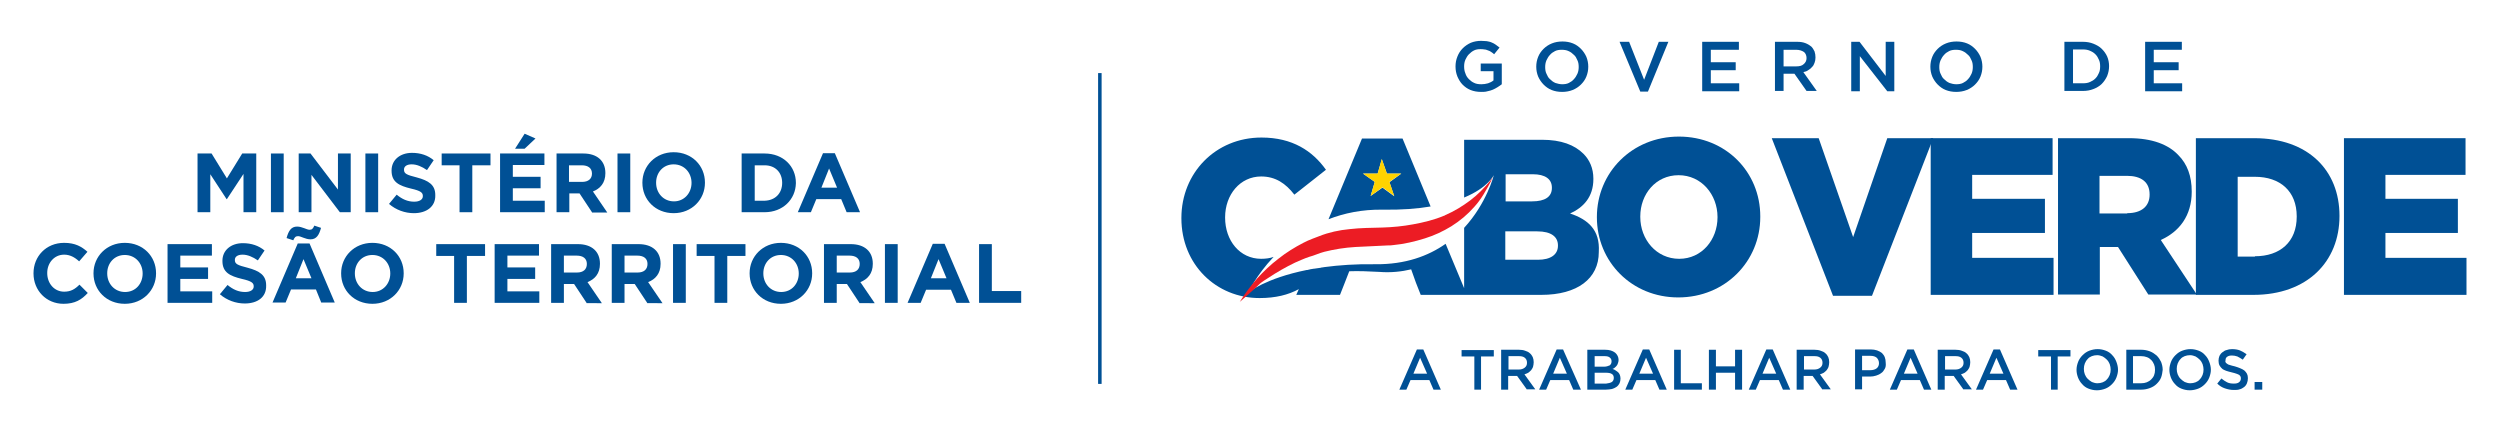 <svg xmlns="http://www.w3.org/2000/svg" xmlns:xlink="http://www.w3.org/1999/xlink" id="Layer_1" x="0px" y="0px" viewBox="0 0 783.4 135.1" style="enable-background:new 0 0 783.4 135.1;" xml:space="preserve"><style type="text/css">	.st0{fill:#005095;}	.st1{fill:#EC1C24;}	.st2{fill:#FFD300;}</style><g>	<rect x="344.1" y="22.9" class="st0" width="1.1" height="97.4"></rect>	<g>		<g>			<path class="st0" d="M500.4,68.1V68c0-13.9,11-25.2,25.7-25.2c14.7,0,25.5,11.1,25.5,25V68c0,13.9-11,25.2-25.7,25.2    C511.3,93.2,500.4,82,500.4,68.1 M538.2,68.1V68c0-7-5-13.1-12.2-13.1c-7.2,0-12,6-12,12.9V68c0,7,5,13.1,12.2,13.1    C533.3,81.1,538.2,75.1,538.2,68.1"></path>			<path class="st0" d="M448.3,64.7l-8.8-21.3h-12.7l-10.5,25.3c4.9-1.9,10.5-3.1,17-3C439.2,65.8,444.2,65.4,448.3,64.7     M429.5,61.4l1.3-4.4l-3.7-2.6h4.6l1.3-4.5l1.6,4.5h4.5l-3.7,2.7l1.5,4.4l-3.7-2.7L429.5,61.4z"></path>			<path class="st0" d="M492,66.9c4.2-1.9,7.3-5.2,7.3-10.8V56c0-3.3-1.2-5.9-3.1-7.8c-2.8-2.8-7-4.4-13-4.4h-24.4v18.1    c7.5-3.1,9.3-7,9.3-7s-2.2,8.8-9.3,16.5v18.9l-5.8-13.9c-5.4,3.8-12.6,6.5-22,6.4c-6.1-0.1-11.5,0.3-16,0.9c0,0,0,0,0,0    c-0.2,0-0.4,0.1-0.6,0.1c-0.2,0-0.3,0-0.5,0.1c-0.7,0.1-1.4,0.2-2.1,0.3c0,0,0,0-0.1,0c-0.7,0.1-1.3,0.2-2,0.4    c-0.1,0-0.1,0-0.2,0v0c-12.9,2.6-18.3,7-18.3,7s2.4-5.3,7.9-11.1c-1.1,0.4-2.4,0.6-3.9,0.6c-6.7,0-11.3-5.7-11.3-12.9v-0.1    c0-7.1,4.7-12.8,11.3-12.8c4.5,0,7.7,2.2,10.4,5.7l9.9-7.8c-4.2-5.9-10.5-10.1-20.2-10.1c-14.4,0-25.1,11.1-25.1,25.2v0.1    c0,14.5,10.9,25,24.5,25c5,0,9-1,12.3-2.8l-0.8,1.8h13.7c0.6-1.6,1.7-4.2,2.9-7.4c2.8-0.1,6,0,9.4,0.2c3.7,0.3,7.1-0.1,10-0.8    l1.5,4.2l1.5,3.8h13.3h24.5c11.3,0,18-5.1,18-13.4v-0.1C501.4,72.1,497.7,68.8,492,66.9 M471.7,54.6h8.6c3.9,0,6,1.5,6,4.2v0.1    c0,2.8-2.2,4.2-6.2,4.2h-8.3V54.6z M488.2,77c0,2.8-2.3,4.4-6.3,4.4h-10.2v-8.9h10c4.4,0,6.5,1.7,6.5,4.4V77z"></path>			<path class="st1" d="M388.5,94.6c1.6-2.6,3.4-5,5.4-7.3c2.1-2.3,4.3-4.4,6.8-6.3c2.4-1.9,5-3.5,7.7-4.9c0.9-0.5,1.9-0.9,2.9-1.3    c0.7-0.3,1.4-0.5,2.1-0.8c3-1.2,6.3-1.9,9.5-2.2c3.4-0.4,6.9-0.4,10.3-0.5c3.2-0.1,6.4-0.4,9.6-1c3.3-0.6,6.6-1.4,9.7-2.7    c0.1,0,0.3-0.1,0.4-0.2c2.8-1.2,5.4-2.8,7.8-4.6c2.4-1.8,4.5-4,6.4-6.3c0.2-0.2,0.4-0.6,0.7-1.1c-0.1,0.3-0.5,1.1-0.6,1.4    c-1.5,2.8-3,5.6-5.2,8c-2.1,2.4-4.5,4.4-7.2,6.1c-2.6,1.6-5.4,2.9-8.3,3.8c-3.2,1-6.6,1.8-9.9,2.1c-0.5,0.1-1.1,0.1-1.6,0.1    c-3.4,0.2-6.8,0.3-10.3,0.5c-3.3,0.2-6.5,0.7-9.7,1.5c-1.6,0.4-3.2,1.2-4.8,1.6c-1.5,0.5-3,1.2-4.4,1.8c-2.9,1.4-5.7,3-8.4,4.8    c-0.9,0.6-1.8,1.1-2.6,1.8C392.9,90.8,390.7,92.6,388.5,94.6"></path>			<polygon class="st2" points="433,49.8 431.7,54.4 427.1,54.4 430.8,57 429.5,61.4 433.2,58.7 436.9,61.4 435.4,57 439.1,54.4     434.6,54.4    "></polygon>			<path class="st0" d="M464.1,28.8c-1.2,0-2.3-0.2-3.3-0.6c-1-0.4-1.8-1-2.5-1.7c-0.7-0.7-1.2-1.6-1.6-2.5c-0.4-1-0.6-2-0.6-3.2v0    c0-1.1,0.2-2.1,0.6-3.1c0.4-1,0.9-1.8,1.7-2.6c0.7-0.7,1.6-1.3,2.5-1.7c1-0.4,2.1-0.6,3.2-0.6c0.7,0,1.3,0.1,1.8,0.1    c0.5,0.1,1.1,0.2,1.5,0.4c0.5,0.2,0.9,0.4,1.3,0.7c0.4,0.3,0.8,0.6,1.2,0.9l-1.7,2.1c-0.3-0.3-0.6-0.5-0.9-0.7    c-0.3-0.2-0.6-0.4-1-0.5c-0.3-0.1-0.7-0.3-1.1-0.3c-0.4-0.1-0.9-0.1-1.3-0.1c-0.7,0-1.4,0.1-2,0.4c-0.6,0.3-1.1,0.7-1.6,1.2    c-0.5,0.5-0.8,1.1-1.1,1.7c-0.3,0.7-0.4,1.4-0.4,2.1v0c0,0.8,0.1,1.5,0.4,2.2c0.2,0.7,0.6,1.3,1.1,1.8c0.5,0.5,1,0.9,1.7,1.2    c0.6,0.3,1.4,0.4,2.2,0.4c0.7,0,1.4-0.1,2.1-0.3c0.6-0.2,1.2-0.5,1.7-0.9v-2.9h-4v-2.4h6.6v6.5c-0.4,0.3-0.8,0.6-1.3,0.9    c-0.5,0.3-1,0.6-1.5,0.8c-0.5,0.2-1.1,0.4-1.7,0.5C465.5,28.8,464.8,28.8,464.1,28.8"></path>			<path class="st0" d="M489.5,28.8c-1.2,0-2.3-0.2-3.3-0.6c-1-0.4-1.8-1-2.5-1.7c-0.7-0.7-1.3-1.6-1.7-2.5c-0.4-1-0.6-2-0.6-3.1v0    c0-1.1,0.2-2.1,0.6-3.1c0.4-1,1-1.8,1.7-2.5c0.7-0.7,1.6-1.3,2.6-1.7c1-0.4,2.1-0.6,3.3-0.6c1.2,0,2.3,0.2,3.3,0.6    c1,0.4,1.8,1,2.5,1.7c0.7,0.7,1.3,1.6,1.7,2.5c0.4,1,0.6,2,0.6,3.1v0c0,1.1-0.2,2.1-0.6,3.1c-0.4,1-1,1.8-1.7,2.5    c-0.7,0.7-1.6,1.3-2.6,1.7C491.8,28.6,490.7,28.8,489.5,28.8 M489.5,26.4c0.8,0,1.5-0.1,2.1-0.4c0.6-0.3,1.2-0.7,1.6-1.2    c0.5-0.5,0.8-1.1,1.1-1.7c0.3-0.7,0.4-1.4,0.4-2.1v0c0-0.8-0.1-1.5-0.4-2.1c-0.3-0.7-0.6-1.3-1.1-1.7c-0.5-0.5-1-0.9-1.7-1.2    c-0.6-0.3-1.4-0.4-2.1-0.4c-0.8,0-1.5,0.1-2.1,0.4c-0.6,0.3-1.2,0.7-1.6,1.2c-0.5,0.5-0.8,1.1-1.1,1.7c-0.3,0.7-0.4,1.4-0.4,2.1    v0c0,0.8,0.1,1.5,0.4,2.1c0.3,0.7,0.6,1.3,1.1,1.7c0.5,0.5,1,0.9,1.7,1.2C488,26.2,488.8,26.4,489.5,26.4"></path>			<polygon class="st0" points="507.5,13.1 510.5,13.1 515.2,25 519.8,13.1 522.8,13.1 516.4,28.7 514,28.7    "></polygon>			<polygon class="st0" points="533.4,13.1 544.9,13.1 544.9,15.6 536.1,15.6 536.1,19.5 543.9,19.5 543.9,22 536.1,22 536.1,26.1     545,26.1 545,28.6 533.4,28.6    "></polygon>			<path class="st0" d="M556.2,13.1h6.9c1,0,1.8,0.1,2.6,0.4c0.8,0.3,1.4,0.7,1.9,1.1c0.4,0.4,0.7,0.9,1,1.5    c0.2,0.6,0.3,1.2,0.3,1.9v0c0,0.6-0.1,1.2-0.3,1.7c-0.2,0.5-0.4,1-0.8,1.3c-0.3,0.4-0.7,0.7-1.2,1c-0.4,0.3-0.9,0.5-1.5,0.6    l4.2,5.9h-3.2l-3.8-5.4h0h-3.4v5.4h-2.7V13.1z M562.9,20.8c1,0,1.8-0.2,2.3-0.7c0.6-0.5,0.9-1.1,0.9-1.9v0c0-0.8-0.3-1.5-0.8-1.9    c-0.6-0.4-1.4-0.7-2.4-0.7h-4v5.2H562.9z"></path>			<polygon class="st0" points="580.1,13.1 582.7,13.1 590.9,23.8 590.9,13.1 593.6,13.1 593.6,28.6 591.4,28.6 582.8,17.6     582.8,28.6 580.1,28.6    "></polygon>			<path class="st0" d="M613,28.8c-1.2,0-2.3-0.2-3.3-0.6c-1-0.4-1.8-1-2.5-1.7c-0.7-0.7-1.3-1.6-1.7-2.5c-0.4-1-0.6-2-0.6-3.1v0    c0-1.1,0.2-2.1,0.6-3.1c0.4-1,1-1.8,1.7-2.5c0.7-0.7,1.6-1.3,2.6-1.7c1-0.4,2.1-0.6,3.3-0.6c1.2,0,2.3,0.2,3.3,0.6    c1,0.4,1.8,1,2.5,1.7c0.7,0.7,1.3,1.6,1.7,2.5c0.4,1,0.6,2,0.6,3.1v0c0,1.1-0.2,2.1-0.6,3.1c-0.4,1-1,1.8-1.7,2.5    c-0.7,0.7-1.6,1.3-2.6,1.7C615.3,28.6,614.2,28.8,613,28.8 M613,26.4c0.8,0,1.5-0.1,2.1-0.4c0.6-0.3,1.2-0.7,1.6-1.2    c0.5-0.5,0.8-1.1,1.1-1.7c0.3-0.7,0.4-1.4,0.4-2.1v0c0-0.8-0.1-1.5-0.4-2.1c-0.3-0.7-0.6-1.3-1.1-1.7c-0.5-0.5-1-0.9-1.7-1.2    c-0.6-0.3-1.3-0.4-2.1-0.4c-0.8,0-1.5,0.1-2.1,0.4c-0.6,0.3-1.2,0.7-1.6,1.2c-0.5,0.5-0.8,1.1-1.1,1.7c-0.3,0.7-0.4,1.4-0.4,2.1    v0c0,0.8,0.1,1.5,0.4,2.1c0.3,0.7,0.6,1.3,1.1,1.7c0.5,0.5,1,0.9,1.7,1.2C611.5,26.2,612.2,26.4,613,26.4"></path>			<path class="st0" d="M646.9,13.1h5.8c1.2,0,2.3,0.2,3.3,0.6c1,0.4,1.9,0.9,2.6,1.6c0.7,0.7,1.3,1.5,1.7,2.4c0.4,0.9,0.6,2,0.6,3    v0c0,1.1-0.2,2.1-0.6,3.1c-0.4,0.9-1,1.8-1.7,2.5c-0.7,0.7-1.6,1.2-2.6,1.6c-1,0.4-2.1,0.6-3.3,0.6h-5.8V13.1z M652.7,26.1    c0.8,0,1.6-0.1,2.2-0.4c0.7-0.3,1.2-0.6,1.7-1.1c0.5-0.5,0.8-1,1.1-1.7c0.3-0.6,0.4-1.3,0.4-2.1v0c0-0.8-0.1-1.5-0.4-2.1    c-0.3-0.7-0.6-1.2-1.1-1.7c-0.5-0.5-1-0.8-1.7-1.1c-0.7-0.3-1.4-0.4-2.2-0.4h-3.1v10.6H652.7z"></path>			<polygon class="st0" points="672.2,13.1 683.7,13.1 683.7,15.6 674.9,15.6 674.9,19.5 682.7,19.5 682.7,22 674.9,22 674.9,26.1     683.8,26.1 683.8,28.6 672.2,28.6    "></polygon>			<polygon class="st0" points="605,43.3 643.2,43.3 643.2,54.8 618,54.8 618,62.3 640.8,62.3 640.8,73 618,73 618,80.8 643.5,80.8     643.5,92.4 605,92.4    "></polygon>			<path class="st0" d="M644.8,43.3h22.4c7.2,0,12.3,2,15.4,5.3c2.8,2.8,4.2,6.6,4.2,11.4v0.1c0,7.5-3.9,12.5-9.7,15.1l11.3,17.1    h-15.2l-9.5-14.9h-0.1h-5.6v14.9h-13.1V43.3z M666.6,66.8c4.5,0,7-2.2,7-5.8v-0.1c0-3.9-2.7-5.8-7.1-5.8h-8.6v11.8H666.6z"></path>			<path class="st0" d="M688.1,43.3h18.3c16.9,0,26.7,10.1,26.7,24.3v0.1c0,14.2-10,24.7-27,24.7h-18V43.3z M706.6,80.3    c7.9,0,13.1-4.5,13.1-12.4v-0.1c0-7.9-5.2-12.4-13.1-12.4h-5.4v25H706.6z"></path>			<polygon class="st0" points="734.5,43.3 772.6,43.3 772.6,54.8 747.5,54.8 747.5,62.3 770.2,62.3 770.2,73 747.5,73 747.5,80.8     772.9,80.8 772.9,92.4 734.5,92.4    "></polygon>			<polygon class="st0" points="555.2,43.3 569.9,43.3 580.7,74.3 591.4,43.3 605.8,43.3 586.6,92.7 574.4,92.7    "></polygon>		</g>		<g>			<path class="st0" d="M451.5,122.1h-2.3l-1.3-3H442l-1.3,3h-2.2l5.5-12.6h2L451.5,122.1z M445,112.1l-2.1,5h4.3L445,112.1z"></path>			<path class="st0" d="M464.3,122.1H462v-10.4h-4v-2h10.1v2h-4V122.1z"></path>			<path class="st0" d="M478.5,122.1l-3.1-4.3h-2.8v4.3h-2.2v-12.5h5.6c0.7,0,1.4,0.1,1.9,0.3c0.6,0.2,1.1,0.4,1.5,0.8    c0.4,0.3,0.7,0.8,0.9,1.2c0.2,0.5,0.3,1,0.3,1.6c0,0.5-0.1,1-0.2,1.4c-0.1,0.4-0.4,0.8-0.6,1.1c-0.3,0.3-0.6,0.6-0.9,0.8    c-0.4,0.2-0.8,0.4-1.2,0.5l3.4,4.7H478.5z M477.8,112.1c-0.5-0.4-1.1-0.5-1.9-0.5h-3.2v4.2h3.2c0.8,0,1.4-0.2,1.9-0.6    c0.5-0.4,0.7-0.9,0.7-1.5C478.5,113,478.3,112.5,477.8,112.1z"></path>			<path class="st0" d="M495.4,122.1H493l-1.3-3h-5.9l-1.3,3h-2.2l5.5-12.6h2L495.4,122.1z M488.8,112.1l-2.1,5h4.3L488.8,112.1z"></path>			<path class="st0" d="M506.1,110.5c0.7,0.6,1.1,1.4,1.1,2.3c0,0.4-0.1,0.7-0.2,1c-0.1,0.3-0.2,0.6-0.4,0.8    c-0.2,0.2-0.3,0.4-0.6,0.6c-0.2,0.2-0.4,0.3-0.7,0.4c0.4,0.1,0.7,0.3,1,0.5c0.3,0.2,0.6,0.4,0.8,0.6c0.2,0.2,0.4,0.5,0.5,0.8    c0.1,0.3,0.2,0.7,0.2,1.1c0,0.6-0.1,1-0.3,1.5c-0.2,0.4-0.5,0.8-0.9,1.1c-0.4,0.3-0.9,0.5-1.5,0.7c-0.6,0.1-1.2,0.2-1.9,0.2h-5.8    v-12.5h5.6C504.3,109.6,505.3,109.9,506.1,110.5z M504.4,114.5c0.4-0.3,0.6-0.7,0.6-1.3c0-0.5-0.2-0.9-0.6-1.2    c-0.4-0.3-0.9-0.4-1.6-0.4h-3.1v3.3h3C503.4,114.9,503.9,114.7,504.4,114.5z M505.1,119.7c0.4-0.3,0.6-0.7,0.6-1.3    c0-0.5-0.2-1-0.6-1.2c-0.4-0.3-1.1-0.4-1.9-0.4h-3.5v3.4h3.6C504,120.1,504.6,120,505.1,119.7z"></path>			<path class="st0" d="M522.3,122.1H520l-1.3-3h-5.9l-1.3,3h-2.2l5.5-12.6h2L522.3,122.1z M515.8,112.1l-2.1,5h4.3L515.8,112.1z"></path>			<path class="st0" d="M524.5,109.6h2.2v10.5h6.6v2h-8.7V109.6z"></path>			<path class="st0" d="M537.7,116.8v5.3h-2.2v-12.5h2.2v5.2h6v-5.2h2.2v12.5h-2.2v-5.3H537.7z"></path>			<path class="st0" d="M561,122.1h-2.3l-1.3-3h-5.9l-1.3,3H548l5.5-12.6h2L561,122.1z M554.4,112.1l-2.1,5h4.3L554.4,112.1z"></path>			<path class="st0" d="M571.1,122.1l-3.1-4.3h-2.8v4.3h-2.2v-12.5h5.6c0.7,0,1.4,0.1,1.9,0.3c0.6,0.2,1.1,0.4,1.5,0.8    c0.4,0.3,0.7,0.8,0.9,1.2c0.2,0.5,0.3,1,0.3,1.6c0,0.5-0.1,1-0.2,1.4c-0.1,0.4-0.4,0.8-0.6,1.1c-0.3,0.3-0.6,0.6-0.9,0.8    c-0.4,0.2-0.8,0.4-1.2,0.5l3.4,4.7H571.1z M570.4,112.1c-0.5-0.4-1.1-0.5-1.9-0.5h-3.2v4.2h3.2c0.8,0,1.4-0.2,1.9-0.6    c0.5-0.4,0.7-0.9,0.7-1.5C571.1,113,570.9,112.5,570.4,112.1z"></path>			<path class="st0" d="M590.6,115.6c-0.3,0.5-0.6,1-1.1,1.3c-0.5,0.4-1,0.6-1.6,0.8s-1.3,0.3-1.9,0.3h-2.5v4h-2.2v-12.5h4.9    c0.7,0,1.4,0.1,2,0.3c0.6,0.2,1.1,0.5,1.5,0.8c0.4,0.4,0.7,0.8,0.9,1.3c0.2,0.5,0.3,1.1,0.3,1.7    C591,114.5,590.9,115.1,590.6,115.6z M588.1,112.1c-0.5-0.4-1.1-0.6-2-0.6h-2.6v4.5h2.6c0.8,0,1.5-0.2,2-0.6    c0.5-0.4,0.7-1,0.7-1.6C588.8,113.1,588.5,112.5,588.1,112.1z"></path>			<path class="st0" d="M605.2,122.1h-2.3l-1.3-3h-5.9l-1.3,3h-2.2l5.5-12.6h2L605.2,122.1z M598.7,112.1l-2.1,5h4.3L598.7,112.1z"></path>			<path class="st0" d="M615.3,122.1l-3.1-4.3h-2.8v4.3h-2.2v-12.5h5.6c0.7,0,1.4,0.1,1.9,0.3c0.6,0.2,1.1,0.4,1.5,0.8    c0.4,0.3,0.7,0.8,0.9,1.2c0.2,0.5,0.3,1,0.3,1.6c0,0.5-0.1,1-0.2,1.4c-0.1,0.4-0.4,0.8-0.6,1.1c-0.3,0.3-0.6,0.6-0.9,0.8    c-0.4,0.2-0.8,0.4-1.2,0.5l3.4,4.7H615.3z M614.6,112.1c-0.5-0.4-1.1-0.5-1.9-0.5h-3.2v4.2h3.2c0.8,0,1.4-0.2,1.9-0.6    c0.5-0.4,0.7-0.9,0.7-1.5C615.3,113,615.1,112.5,614.6,112.1z"></path>			<path class="st0" d="M632.2,122.1h-2.3l-1.3-3h-5.9l-1.3,3h-2.2l5.5-12.6h2L632.2,122.1z M625.6,112.1l-2.1,5h4.3L625.6,112.1z"></path>			<path class="st0" d="M644.9,122.1h-2.2v-10.4h-4v-2h10.1v2h-4V122.1z"></path>			<path class="st0" d="M663.2,118.3c-0.3,0.8-0.8,1.5-1.4,2.1c-0.6,0.6-1.3,1.1-2.1,1.4c-0.8,0.3-1.7,0.5-2.6,0.5    c-1,0-1.8-0.2-2.6-0.5c-0.8-0.3-1.5-0.8-2-1.4c-0.6-0.6-1-1.3-1.3-2c-0.3-0.8-0.5-1.6-0.5-2.5c0-0.9,0.2-1.7,0.5-2.5    c0.3-0.8,0.8-1.5,1.4-2.1c0.6-0.6,1.3-1.1,2.1-1.4c0.8-0.3,1.7-0.5,2.6-0.5c1,0,1.8,0.2,2.6,0.5c0.8,0.3,1.5,0.8,2,1.4    c0.6,0.6,1,1.3,1.3,2.1c0.3,0.8,0.5,1.6,0.5,2.5C663.7,116.7,663.5,117.5,663.2,118.3z M661.1,114.1c-0.2-0.5-0.5-1-0.9-1.4    c-0.4-0.4-0.8-0.7-1.3-1c-0.5-0.2-1.1-0.4-1.7-0.4c-0.6,0-1.2,0.1-1.7,0.3c-0.5,0.2-1,0.5-1.3,0.9c-0.4,0.4-0.7,0.9-0.9,1.4    c-0.2,0.5-0.3,1.1-0.3,1.7c0,0.6,0.1,1.2,0.3,1.7c0.2,0.5,0.5,1,0.9,1.4c0.4,0.4,0.8,0.7,1.3,1c0.5,0.2,1.1,0.4,1.7,0.4    c0.6,0,1.2-0.1,1.7-0.3c0.5-0.2,1-0.5,1.3-0.9c0.4-0.4,0.7-0.9,0.9-1.4c0.2-0.5,0.3-1.1,0.3-1.7    C661.4,115.3,661.3,114.7,661.1,114.1z"></path>			<path class="st0" d="M677.2,118.3c-0.3,0.8-0.8,1.4-1.4,2c-0.6,0.6-1.3,1-2.1,1.3c-0.8,0.3-1.7,0.5-2.7,0.5h-4.7v-12.5h4.7    c1,0,1.9,0.2,2.7,0.5c0.8,0.3,1.5,0.8,2.1,1.3c0.6,0.6,1,1.2,1.4,2c0.3,0.8,0.5,1.6,0.5,2.5C677.6,116.7,677.5,117.5,677.2,118.3    z M675,114.2c-0.2-0.5-0.5-1-0.9-1.4c-0.4-0.4-0.8-0.7-1.4-0.9c-0.5-0.2-1.1-0.3-1.8-0.3h-2.5v8.5h2.5c0.7,0,1.3-0.1,1.8-0.3    c0.5-0.2,1-0.5,1.4-0.9c0.4-0.4,0.7-0.8,0.9-1.3c0.2-0.5,0.3-1.1,0.3-1.7C675.3,115.2,675.2,114.7,675,114.2z"></path>			<path class="st0" d="M692.3,118.3c-0.3,0.8-0.8,1.5-1.4,2.1c-0.6,0.6-1.3,1.1-2.1,1.4c-0.8,0.3-1.7,0.5-2.6,0.5    c-1,0-1.8-0.2-2.6-0.5c-0.8-0.3-1.5-0.8-2-1.4c-0.6-0.6-1-1.3-1.3-2c-0.3-0.8-0.5-1.6-0.5-2.5c0-0.9,0.2-1.7,0.5-2.5    c0.3-0.8,0.8-1.5,1.4-2.1c0.6-0.6,1.3-1.1,2.1-1.4c0.8-0.3,1.7-0.5,2.6-0.5c1,0,1.8,0.2,2.6,0.5c0.8,0.3,1.5,0.8,2,1.4    c0.6,0.6,1,1.3,1.3,2.1c0.3,0.8,0.5,1.6,0.5,2.5C692.8,116.7,692.6,117.5,692.3,118.3z M690.2,114.1c-0.2-0.5-0.5-1-0.9-1.4    c-0.4-0.4-0.8-0.7-1.3-1c-0.5-0.2-1.1-0.4-1.7-0.4c-0.6,0-1.2,0.1-1.7,0.3c-0.5,0.2-1,0.5-1.3,0.9c-0.4,0.4-0.7,0.9-0.9,1.4    c-0.2,0.5-0.3,1.1-0.3,1.7c0,0.6,0.1,1.2,0.3,1.7c0.2,0.5,0.5,1,0.9,1.4c0.4,0.4,0.8,0.7,1.3,1c0.5,0.2,1.1,0.4,1.7,0.4    c0.6,0,1.2-0.1,1.7-0.3c0.5-0.2,1-0.5,1.3-0.9c0.4-0.4,0.7-0.9,0.9-1.4c0.2-0.5,0.3-1.1,0.3-1.7    C690.5,115.3,690.4,114.7,690.2,114.1z"></path>			<path class="st0" d="M697.4,113.5c0.1,0.2,0.2,0.3,0.5,0.5c0.2,0.2,0.5,0.3,0.9,0.4c0.4,0.1,0.9,0.3,1.5,0.4    c0.7,0.2,1.2,0.4,1.7,0.6c0.5,0.2,0.9,0.4,1.3,0.7c0.3,0.3,0.6,0.6,0.8,1c0.2,0.4,0.3,0.8,0.3,1.4c0,0.6-0.1,1.1-0.3,1.6    c-0.2,0.5-0.5,0.9-0.9,1.2c-0.4,0.3-0.9,0.6-1.4,0.7c-0.5,0.2-1.1,0.2-1.8,0.2c-1,0-1.9-0.2-2.8-0.5c-0.9-0.3-1.7-0.8-2.4-1.5    l1.3-1.6c0.6,0.5,1.2,0.9,1.8,1.2c0.6,0.3,1.3,0.4,2.1,0.4c0.7,0,1.2-0.1,1.6-0.4c0.4-0.3,0.6-0.7,0.6-1.2c0-0.2,0-0.4-0.1-0.6    c-0.1-0.2-0.2-0.3-0.4-0.5c-0.2-0.1-0.5-0.3-0.9-0.4c-0.4-0.1-0.8-0.3-1.4-0.4c-0.7-0.2-1.3-0.3-1.8-0.5c-0.5-0.2-1-0.4-1.3-0.7    s-0.6-0.6-0.8-1c-0.2-0.4-0.3-0.9-0.3-1.5c0-0.5,0.1-1,0.3-1.5c0.2-0.4,0.5-0.8,0.9-1.1c0.4-0.3,0.8-0.6,1.3-0.7    c0.5-0.2,1.1-0.3,1.7-0.3c0.9,0,1.7,0.1,2.5,0.4c0.7,0.3,1.4,0.7,2.1,1.2l-1.2,1.7c-0.6-0.4-1.1-0.7-1.7-1    c-0.6-0.2-1.1-0.3-1.7-0.3c-0.6,0-1.1,0.1-1.5,0.4c-0.4,0.3-0.5,0.6-0.5,1.1C697.3,113.1,697.3,113.3,697.4,113.5z"></path>			<path class="st0" d="M706.5,122.1v-2.4h2.4v2.4H706.5z"></path>		</g>	</g>	<g>		<g>			<path class="st0" d="M76.3,66.5v-12l-5.2,7.9H71l-5.1-7.8v11.9h-4V48.1h4.4l4.8,7.8l4.8-7.8h4.4v18.4H76.3z"></path>			<path class="st0" d="M84.9,66.5V48.1h4v18.4H84.9z"></path>			<path class="st0" d="M106.5,66.5l-8.9-11.7v11.7h-4V48.1h3.7l8.6,11.3V48.1h4v18.4H106.5z"></path>			<path class="st0" d="M114.5,66.5V48.1h4v18.4H114.5z"></path>			<path class="st0" d="M129.7,66.8c-2.8,0-5.6-1-7.8-2.9l2.4-2.9c1.7,1.4,3.4,2.2,5.5,2.2c1.7,0,2.7-0.7,2.7-1.7v-0.1    c0-1-0.6-1.6-3.7-2.3c-3.7-0.9-6.1-2-6.1-5.6v-0.1c0-3.3,2.7-5.5,6.4-5.5c2.7,0,5,0.8,6.8,2.3l-2.1,3.1c-1.6-1.1-3.2-1.8-4.8-1.8    c-1.6,0-2.4,0.7-2.4,1.6v0.1c0,1.2,0.8,1.6,4,2.4c3.7,1,5.8,2.3,5.8,5.5v0.1C136.5,64.7,133.7,66.8,129.7,66.8z"></path>			<path class="st0" d="M148,51.8v14.7h-4V51.8h-5.6v-3.7h15.3v3.7H148z"></path>			<path class="st0" d="M156.7,66.5V48.1h13.9v3.6h-9.9v3.7h8.7V59h-8.7v3.9h10v3.6H156.7z M161.4,46.6l3-4.7l3.4,1.5l-3.4,3.2    H161.4z"></path>			<path class="st0" d="M185.5,66.5l-3.9-5.9h-3.2v5.9h-4V48.1h8.4c4.3,0,6.9,2.3,6.9,6.1v0.1c0,3-1.6,4.8-3.9,5.7l4.5,6.6H185.5z     M185.5,54.4c0-1.7-1.2-2.6-3.2-2.6h-4V57h4.1C184.4,57,185.5,56,185.5,54.4L185.5,54.4z"></path>			<path class="st0" d="M193.5,66.5V48.1h4v18.4H193.5z"></path>			<path class="st0" d="M211.1,66.8c-5.7,0-9.8-4.2-9.8-9.5v-0.1c0-5.2,4.1-9.5,9.8-9.5c5.7,0,9.8,4.2,9.8,9.5v0.1    C220.9,62.5,216.8,66.8,211.1,66.8z M216.7,57.3c0-3.2-2.3-5.8-5.6-5.8c-3.3,0-5.5,2.6-5.5,5.7v0.1c0,3.2,2.3,5.8,5.6,5.8    C214.4,63.1,216.7,60.5,216.7,57.3L216.7,57.3z"></path>			<path class="st0" d="M239.6,66.5h-7.2V48.1h7.2c5.8,0,9.8,4,9.8,9.2v0.1C249.3,62.5,245.3,66.5,239.6,66.5z M245.1,57.3    c0-3.3-2.2-5.5-5.5-5.5h-3.1v11.1h3.1C242.9,62.8,245.1,60.6,245.1,57.3L245.1,57.3z"></path>			<path class="st0" d="M265.3,66.5l-1.7-4.1h-7.8l-1.7,4.1h-4.1l7.9-18.5h3.7l7.9,18.5H265.3z M259.8,52.8l-2.4,6h4.9L259.8,52.8z"></path>			<path class="st0" d="M19.9,95.2c-5.4,0-9.4-4.2-9.4-9.5v-0.1c0-5.2,3.9-9.5,9.6-9.5c3.5,0,5.5,1.2,7.3,2.8l-2.6,3    c-1.4-1.3-2.9-2.1-4.7-2.1c-3.1,0-5.3,2.6-5.3,5.7v0.1c0,3.2,2.2,5.8,5.3,5.8c2.1,0,3.4-0.8,4.8-2.2l2.6,2.6    C25.6,93.9,23.5,95.2,19.9,95.2z"></path>			<path class="st0" d="M39.1,95.2c-5.7,0-9.8-4.2-9.8-9.5v-0.1c0-5.2,4.1-9.5,9.8-9.5c5.7,0,9.8,4.2,9.8,9.5v0.1    C48.9,90.9,44.8,95.2,39.1,95.2z M44.7,85.7c0-3.2-2.3-5.8-5.6-5.8c-3.3,0-5.5,2.6-5.5,5.7v0.1c0,3.2,2.3,5.8,5.6,5.8    S44.7,88.9,44.7,85.7L44.7,85.7z"></path>			<path class="st0" d="M52.5,94.9V76.5h13.9v3.6h-9.9v3.7h8.7v3.6h-8.7v3.9h10v3.6H52.5z"></path>			<path class="st0" d="M76.7,95.1c-2.8,0-5.6-1-7.8-2.9l2.4-2.9c1.7,1.4,3.4,2.2,5.5,2.2c1.7,0,2.7-0.7,2.7-1.7v-0.1    c0-1-0.6-1.6-3.7-2.3c-3.7-0.9-6.1-2-6.1-5.6v-0.1c0-3.3,2.7-5.5,6.4-5.5c2.7,0,5,0.8,6.8,2.3l-2.1,3.1c-1.6-1.1-3.2-1.8-4.8-1.8    c-1.6,0-2.4,0.7-2.4,1.6v0.1c0,1.2,0.8,1.6,4,2.4c3.7,1,5.8,2.3,5.8,5.5v0.1C83.5,93.1,80.7,95.1,76.7,95.1z"></path>			<path class="st0" d="M100.7,94.9L99,90.7h-7.8l-1.7,4.1h-4.1l7.9-18.5H97l7.9,18.5H100.7z M97.3,75c-1.6,0-3-1-3.9-1    c-0.8,0-1.1,0.4-1.5,1.3l-2.1-0.7c0.6-2.2,1.4-3.6,3.3-3.6c1.6,0,3,1,3.9,1c0.8,0,1.1-0.4,1.5-1.3l2.1,0.7    C100,73.6,99.2,75,97.3,75z M95.1,81.2l-2.4,6h4.9L95.1,81.2z"></path>			<path class="st0" d="M116.7,95.2c-5.7,0-9.8-4.2-9.8-9.5v-0.1c0-5.2,4.1-9.5,9.8-9.5c5.7,0,9.8,4.2,9.8,9.5v0.1    C126.5,90.9,122.4,95.2,116.7,95.2z M122.3,85.7c0-3.2-2.3-5.8-5.6-5.8c-3.3,0-5.5,2.6-5.5,5.7v0.1c0,3.2,2.3,5.8,5.6,5.8    C120,91.5,122.3,88.9,122.3,85.7L122.3,85.7z"></path>			<path class="st0" d="M146.3,80.2v14.7h-4V80.2h-5.6v-3.7h15.3v3.7H146.3z"></path>			<path class="st0" d="M155,94.9V76.5h13.9v3.6h-9.9v3.7h8.7v3.6h-8.7v3.9h10v3.6H155z"></path>			<path class="st0" d="M183.8,94.9l-3.9-5.9h-3.2v5.9h-4V76.5h8.4c4.3,0,6.9,2.3,6.9,6.1v0.1c0,3-1.6,4.8-3.9,5.7l4.5,6.6H183.8z     M183.9,82.7c0-1.7-1.2-2.6-3.2-2.6h-4v5.3h4.1C182.8,85.4,183.9,84.4,183.9,82.7L183.9,82.7z"></path>			<path class="st0" d="M202.8,94.9l-3.9-5.9h-3.2v5.9h-4V76.5h8.4c4.3,0,6.9,2.3,6.9,6.1v0.1c0,3-1.6,4.8-3.9,5.7l4.5,6.6H202.8z     M202.9,82.7c0-1.7-1.2-2.6-3.2-2.6h-4v5.3h4.1C201.8,85.4,202.9,84.4,202.9,82.7L202.9,82.7z"></path>			<path class="st0" d="M210.9,94.9V76.5h4v18.4H210.9z"></path>			<path class="st0" d="M227.9,80.2v14.7h-4V80.2h-5.6v-3.7h15.3v3.7H227.9z"></path>			<path class="st0" d="M244.7,95.2c-5.7,0-9.8-4.2-9.8-9.5v-0.1c0-5.2,4.1-9.5,9.8-9.5c5.7,0,9.8,4.2,9.8,9.5v0.1    C254.5,90.9,250.4,95.2,244.7,95.2z M250.3,85.7c0-3.2-2.3-5.8-5.6-5.8c-3.3,0-5.5,2.6-5.5,5.7v0.1c0,3.2,2.3,5.8,5.6,5.8    S250.3,88.9,250.3,85.7L250.3,85.7z"></path>			<path class="st0" d="M269.3,94.9l-3.9-5.9h-3.2v5.9h-4V76.5h8.4c4.3,0,6.9,2.3,6.9,6.1v0.1c0,3-1.6,4.8-3.9,5.7l4.5,6.6H269.3z     M269.4,82.7c0-1.7-1.2-2.6-3.2-2.6h-4v5.3h4.1C268.3,85.4,269.4,84.4,269.4,82.7L269.4,82.7z"></path>			<path class="st0" d="M277.3,94.9V76.5h4v18.4H277.3z"></path>			<path class="st0" d="M299.7,94.9l-1.7-4.1h-7.8l-1.7,4.1h-4.1l7.9-18.5h3.7l7.9,18.5H299.7z M294.1,81.2l-2.4,6h4.9L294.1,81.2z"></path>			<path class="st0" d="M306.8,94.9V76.5h4v14.7h9.2v3.7H306.8z"></path>		</g>	</g></g></svg>